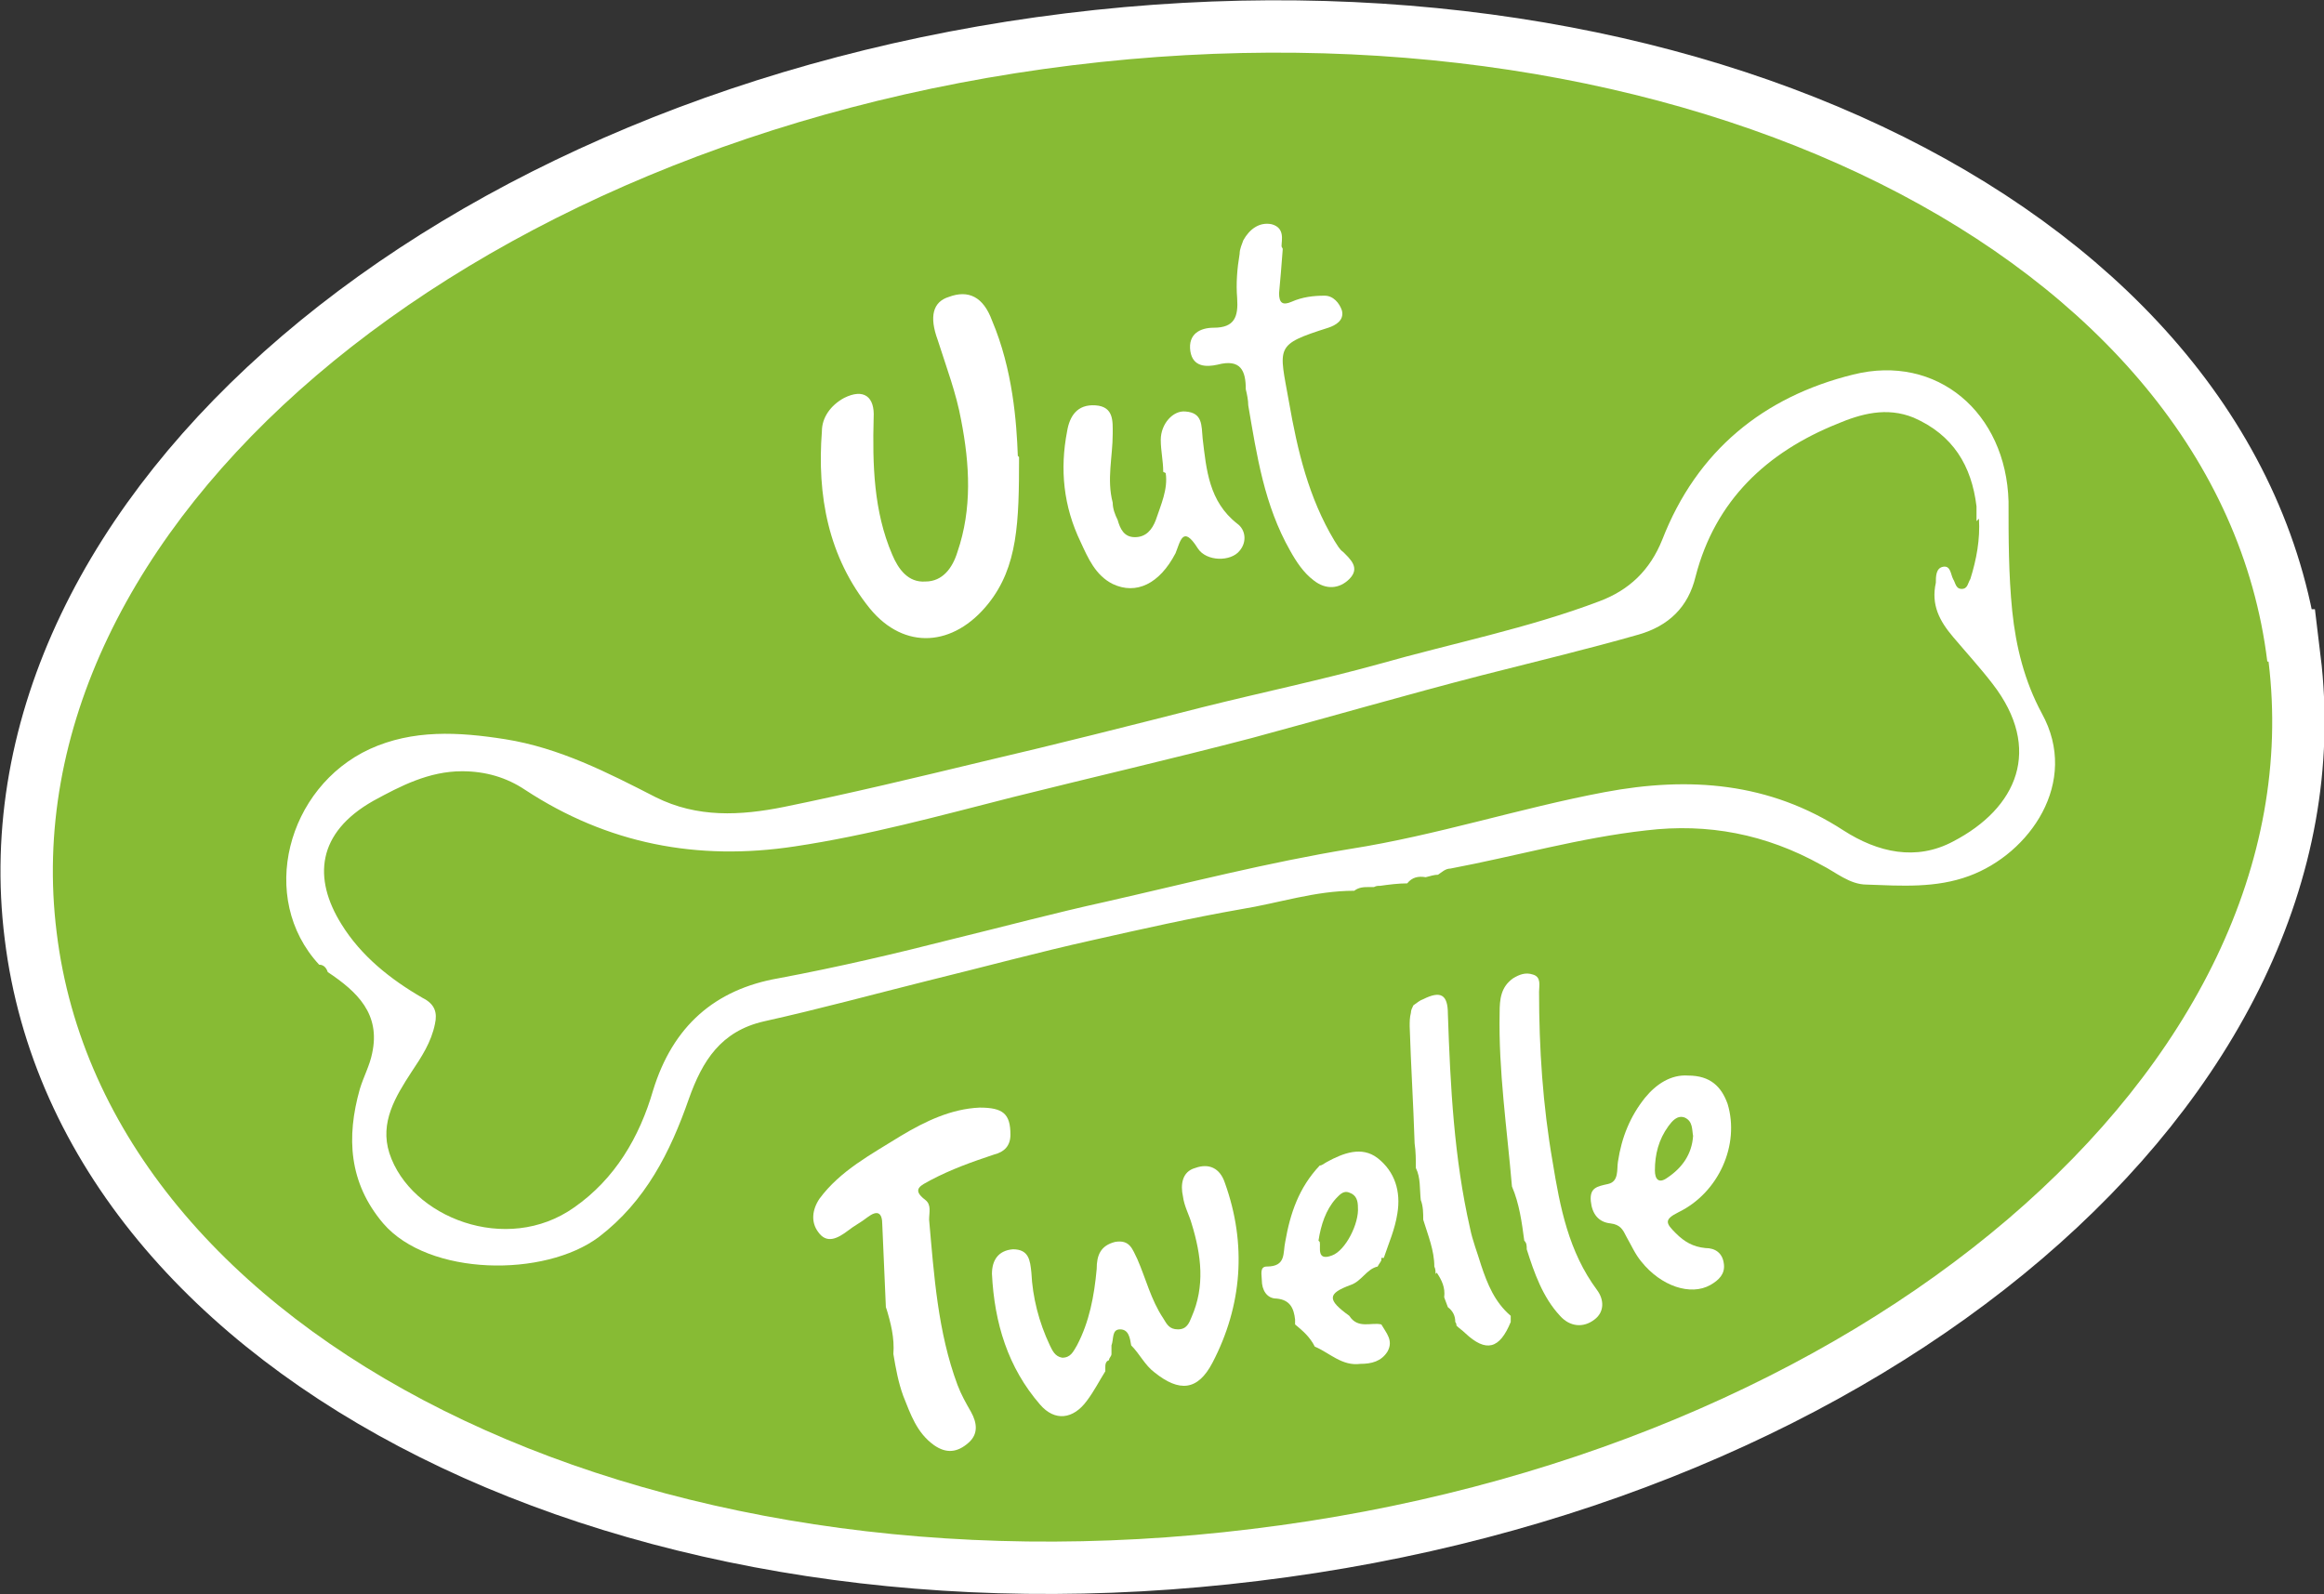 <?xml version="1.0" encoding="UTF-8"?>
<svg id="Laag_1" xmlns="http://www.w3.org/2000/svg" xmlns:xlink="http://www.w3.org/1999/xlink" version="1.1" viewBox="0 0 188.6 129.4">
  <rect x="0" y="0" width="188.6" height="129.4" fill="#333333" stroke="none"/>
  <!-- Generator: Adobe Illustrator 29.2.1, SVG Export Plug-In . SVG Version: 2.1.0 Build 116)  -->
  <defs>
    <style>
      .st0, .st1 {
        fill: none;
      }

      .st1 {
        stroke: #fff;
        stroke-miterlimit: 10;
        stroke-width: 8.5px;
      }

      .st2 {
        fill: #87bb34;
      }

      .st3 {
        fill: #fff;
      }

      .st4 {
        clip-path: url(#clippath);
      }
    </style>
    <clipPath id="clippath">
      <rect class="st0" width="188.6" height="129.4"/>
    </clipPath>
  </defs>
  <g class="st4">
    <path class="st2" d="M184.1,53.7c4,32.8-32.9,64.4-82.5,70.4-49.6,6.1-93-15.6-97-48.4C.5,42.9,37.4,11.4,87,5.3c49.6-6.1,93,15.6,97,48.4"/>
    <path class="st1" d="M184.1,53.7c4,32.8-32.9,64.4-82.5,70.4-49.6,6.1-93-15.6-97-48.4C.5,42.9,37.4,11.4,87,5.3c49.6-6.1,93,15.6,97,48.4Z"/>
    <path class="st2" d="M184.1,53.7c4,32.8-32.9,64.4-82.5,70.4-49.6,6.1-93-15.6-97-48.4C.5,42.9,37.4,11.4,87,5.3c49.6-6.1,93,15.6,97,48.4"/>
    <path class="st3" d="M160.4,42.3c0-.4,0-.8,0-1.2-.4-3.3-1.9-5.8-5.1-7.2-2.2-.9-4.3-.3-6.2.5-5.7,2.3-9.9,6.2-11.5,12.4-.6,2.5-2.2,4-4.6,4.7-4.2,1.2-8.4,2.2-12.7,3.3-6.2,1.6-12.4,3.4-18.7,5.1-6.5,1.7-13,3.2-19.4,4.8-5.9,1.5-11.7,3.1-17.7,4-7.9,1.2-15.2-.2-21.9-4.6-1.5-1-3.2-1.5-5.1-1.5-2.7,0-5,1.2-7.2,2.4-4.6,2.6-4.9,6.3-2.6,10,1.6,2.6,4,4.5,6.6,6,1,.5,1.2,1.2,1,2.1-.3,1.5-1.1,2.7-1.9,3.9-1.3,2-2.6,4.1-1.8,6.6,1.7,5.2,9.5,8.3,15,4.4,3.3-2.3,5.3-5.7,6.4-9.5,1.6-5.2,5-8.2,10.2-9.1,4.8-.9,9.5-2,14.2-3.2,4.1-1,8.2-2.1,12.3-3,6.6-1.5,13.2-3.2,19.9-4.3,7-1.1,13.7-3.3,20.6-4.6,6.9-1.3,13.4-.8,19.4,3.1,2.8,1.8,5.9,2.5,8.9.9,5.2-2.7,7.3-7.5,3.2-12.8-1-1.3-2.1-2.5-3.2-3.8-1.1-1.3-1.8-2.6-1.4-4.4,0-.5,0-1.2.6-1.3.6-.1.6.6.8,1,.2.3.2.8.7.8.5,0,.5-.5.7-.8.5-1.6.8-3.2.7-4.9M111.6,72c-.2,0-.3,0-.5,0-.4,0-.8,0-1.2.3-3.2,0-6.1,1-9.2,1.5-4,.7-8,1.6-12,2.5-4.5,1-8.9,2.2-13.4,3.3-4.4,1.1-8.8,2.3-13.3,3.3-3.5.8-5,3.2-6.1,6.3-1.5,4.3-3.5,8.3-7.3,11.2-4.4,3.3-13.8,3.2-17.5-1.1-2.8-3.3-3-7-1.9-10.9.3-1,.8-1.9,1-2.9.7-3.2-1.2-5-3.6-6.6-.1-.3-.3-.6-.7-.6h0c-5-5.4-2.6-14.4,4.1-17.5,3.5-1.6,7.2-1.4,11-.8,4.4.7,8.3,2.7,12.2,4.7,3.4,1.7,6.9,1.5,10.4.8,5.4-1.1,10.8-2.4,16.2-3.7,6-1.4,11.9-2.9,17.8-4.4,4.8-1.2,9.6-2.2,14.3-3.5,6-1.7,12.1-2.9,17.9-5.1,2.4-.9,4.1-2.5,5.1-5,2.8-7.2,8.2-11.6,15.5-13.4,6.8-1.7,12.4,3.1,12.6,10.3,0,3,0,5.9.3,8.9.3,2.9,1,5.7,2.4,8.3,3.1,5.6-1,11.4-5.9,13.2-2.7,1-5.5.8-8.3.7-1.4,0-2.5-1-3.7-1.6-4.5-2.5-9.2-3.4-14.2-2.8-5.4.6-10.6,2.1-15.9,3.1-.4,0-.7.3-1,.5-.3,0-.6.1-1,.2-.6-.1-1.1,0-1.5.5-.7,0-1.5.1-2.2.2-.2,0-.3,0-.5.1"/>
    <path class="st3" d="M82.7,37.1c0,5.3-.1,8.9-2.5,11.9-2.8,3.5-6.8,3.8-9.6.4-3.4-4.2-4.3-9.2-3.9-14.4,0-1.1.7-2.1,1.8-2.7,1.6-.8,2.5-.1,2.4,1.6-.1,3.8,0,7.6,1.5,11.1.5,1.2,1.3,2.3,2.7,2.2,1.4,0,2.2-1.1,2.6-2.4,1.2-3.5,1-7.1.3-10.7-.4-2.2-1.2-4.3-1.9-6.5-.7-1.9-.4-3.1.9-3.5,1.6-.6,2.8,0,3.5,1.9,1.7,4,2,8.3,2.1,11"/>
    <path class="st3" d="M104.1,20.2c-.1,1.4-.2,2.5-.3,3.6,0,.8.3,1,1,.7.9-.4,1.8-.5,2.7-.5.7,0,1.2.6,1.4,1.2.2.8-.5,1.2-1.1,1.4-4.4,1.4-4,1.5-3.2,6,.7,4,1.6,7.8,3.7,11.3.2.3.4.7.7.9.6.6,1.4,1.3.5,2.2-.8.8-1.9.9-2.9.1-.8-.6-1.4-1.5-1.9-2.4-2.1-3.7-2.7-7.7-3.4-11.8,0-.4-.1-.9-.2-1.3,0-1.5-.4-2.5-2.3-2-.9.2-2,.2-2.2-1.1-.2-1.4.8-1.9,1.9-1.9,1.7,0,2-.9,1.9-2.4-.1-1.2,0-2.4.2-3.6,0-.4.2-.8.3-1.1.5-.9,1.3-1.5,2.3-1.3,1.1.3.8,1.3.8,1.8"/>
    <path class="st3" d="M94.4,38.3c0-.9-.2-1.7-.2-2.6,0-1.3,1-2.4,2-2.3,1.4.1,1.3,1.1,1.4,2.2.3,2.5.5,5.1,2.8,6.9.7.5.8,1.5.2,2.2-.7.9-2.7.9-3.4-.2-1.2-1.9-1.4-.6-1.8.4-1.3,2.5-3.2,3.4-5.1,2.5-1.4-.7-2-2.1-2.6-3.4-1.4-2.9-1.7-5.9-1.1-9,.2-1.2.8-2.2,2.3-2.1,1.5.1,1.4,1.3,1.4,2.3,0,1.9-.5,3.7,0,5.6,0,.5.2,1,.4,1.4.2.7.5,1.4,1.4,1.4.9,0,1.4-.6,1.7-1.4.4-1.2,1-2.5.8-3.8"/>
    <path class="st3" d="M89.7,111.3c-.5.8-.9,1.6-1.5,2.4-1.1,1.5-2.6,1.7-3.8.3-2.6-3-3.7-6.6-3.9-10.6,0-1.1.5-1.9,1.7-2,1.3,0,1.4.9,1.5,1.9.1,2,.6,4,1.5,5.9.2.4.4.9,1,1,.7,0,.9-.5,1.2-1,1-1.9,1.4-4,1.6-6.2,0-1.1.3-1.9,1.5-2.2,1.2-.2,1.4.6,1.8,1.4.7,1.6,1.1,3.3,2.1,4.8.3.5.5.9,1.2.9.7,0,.9-.5,1.1-1,1.1-2.5.8-5,0-7.6-.2-.7-.6-1.4-.7-2.2-.2-.9-.1-2,1-2.3,1.1-.4,2,0,2.4,1.2,1.8,5,1.4,10-1,14.6-1.2,2.3-2.7,2.4-4.7.8-.8-.6-1.2-1.5-1.9-2.2-.1-.6-.2-1.3-.9-1.3-.7,0-.5.8-.7,1.3,0,.2,0,.4,0,.6,0,0,0,.1,0,.1,0,.2-.2.3-.2.5,0,0,0,0,0,0-.3.1-.3.4-.3.6"/>
    <path class="st3" d="M71.9,106.3c-.1-2.3-.2-4.6-.3-6.9,0-1-.4-1.2-1.2-.6-.5.4-1.1.7-1.6,1.1-.8.6-1.7,1.1-2.4.1-.6-.8-.5-1.8.1-2.7,1.7-2.3,4.2-3.6,6.6-5.1,2-1.2,4.1-2.2,6.4-2.3,1.9,0,2.5.5,2.5,2.2,0,.9-.5,1.4-1.3,1.6-1.8.6-3.5,1.2-5.2,2.1-.7.4-1.6.7-.4,1.6.5.4.3,1,.3,1.6.4,4.5.7,9.1,2.3,13.4.3.8.7,1.5,1.1,2.2.5.9.6,1.8-.2,2.5-.9.8-1.8.9-2.8.2-1.4-1-1.9-2.5-2.5-4-.4-1.1-.6-2.2-.8-3.4.1-1.3-.2-2.5-.6-3.8"/>
    <path class="st3" d="M137.4,92.2c-.1-.5,0-1.2-.7-1.5-.6-.2-1,.3-1.3.7-.8,1.1-1.1,2.3-1.1,3.6,0,.7.3,1.1,1,.6,1.2-.8,2-1.9,2.1-3.4M137,87.3c1.8,0,2.7.9,3.2,2.3,1,3.3-.7,7.2-4,8.8-1.2.6-1,.9-.2,1.7.7.7,1.4,1.1,2.4,1.2.8,0,1.4.4,1.5,1.3.1.8-.4,1.3-1.1,1.7-1.6.9-4,.1-5.6-1.9-.5-.6-.8-1.3-1.2-2-.3-.6-.5-1-1.3-1.1-1-.1-1.5-.8-1.6-1.8-.1-1.1.5-1.2,1.4-1.4.9-.2.7-1.2.8-1.8.3-2,1-3.7,2.2-5.2.9-1.1,2.1-1.9,3.5-1.8"/>
    <path class="st3" d="M107.1,100.8c.1.4-.3,1.6,1,1.1,1.1-.4,2.2-2.6,2.1-3.9,0-.5-.1-1-.7-1.2-.5-.2-.8.2-1.1.5-.8.9-1.2,2.1-1.4,3.4M112.1,102.1h0c0,0,0,.2,0,.2-.1.2-.2.3-.3.5h0c-.9.2-1.3,1.2-2.2,1.5-1.9.7-1.9,1.2-.1,2.5h0c.7,1.1,1.8.5,2.6.7,0,0,0,0,0,0,.4.7,1,1.3.5,2.2-.5.8-1.3,1-2.2,1-1.5.2-2.5-.9-3.7-1.4,0,0,0,0,0,0-.4-.8-1-1.3-1.6-1.8,0-.1,0-.3,0-.4-.1-.9-.4-1.6-1.5-1.7-.8,0-1.2-.7-1.2-1.5,0-.4-.2-1.1.4-1.1,1.6,0,1.3-1.1,1.5-2,.4-2.3,1.1-4.4,2.8-6.2.2,0,.4-.2.6-.3,1.3-.7,2.8-1.3,4.1-.3,1.4,1.1,1.9,2.7,1.6,4.5-.2,1.3-.7,2.4-1.1,3.6"/>
    <path class="st3" d="M122.7,96.3c-.4-4.7-1.1-9.4-1-14.1,0-1.1.1-2.1,1.1-2.8.5-.3,1-.5,1.6-.3.7.2.5.9.5,1.4,0,4.6.3,9.2,1.1,13.8.6,3.7,1.3,7.3,3.6,10.4.6.8.6,1.8-.2,2.4-.9.7-2,.6-2.8-.3-1.4-1.5-2.1-3.5-2.7-5.4,0-.3,0-.5-.2-.7h0c-.2-1.5-.4-3-1-4.4"/>
    <path class="st3" d="M116.5,103.4c0-.2,0-.4-.1-.6,0-1.3-.5-2.5-.9-3.8,0-.5,0-1.1-.2-1.6-.1-.9,0-1.8-.4-2.6,0-.7,0-1.3-.1-2-.1-3.2-.3-6.3-.4-9.5,0-.4,0-.7.1-1.1,0-.2.1-.4.2-.6.3-.2.5-.4.8-.5,1.4-.7,2-.4,2,1.2.2,5.9.5,11.7,1.8,17.4.2,1,.6,2,.9,3,.5,1.5,1.1,3,2.4,4.1,0,.2,0,.3,0,.5-.9,2.2-2,2.5-3.7.9-.2-.2-.5-.4-.7-.6,0,0,0-.2-.1-.3,0-.5-.2-.9-.6-1.2-.1-.3-.2-.5-.3-.8.1-.8-.2-1.4-.6-2"/>
  </g>
</svg>